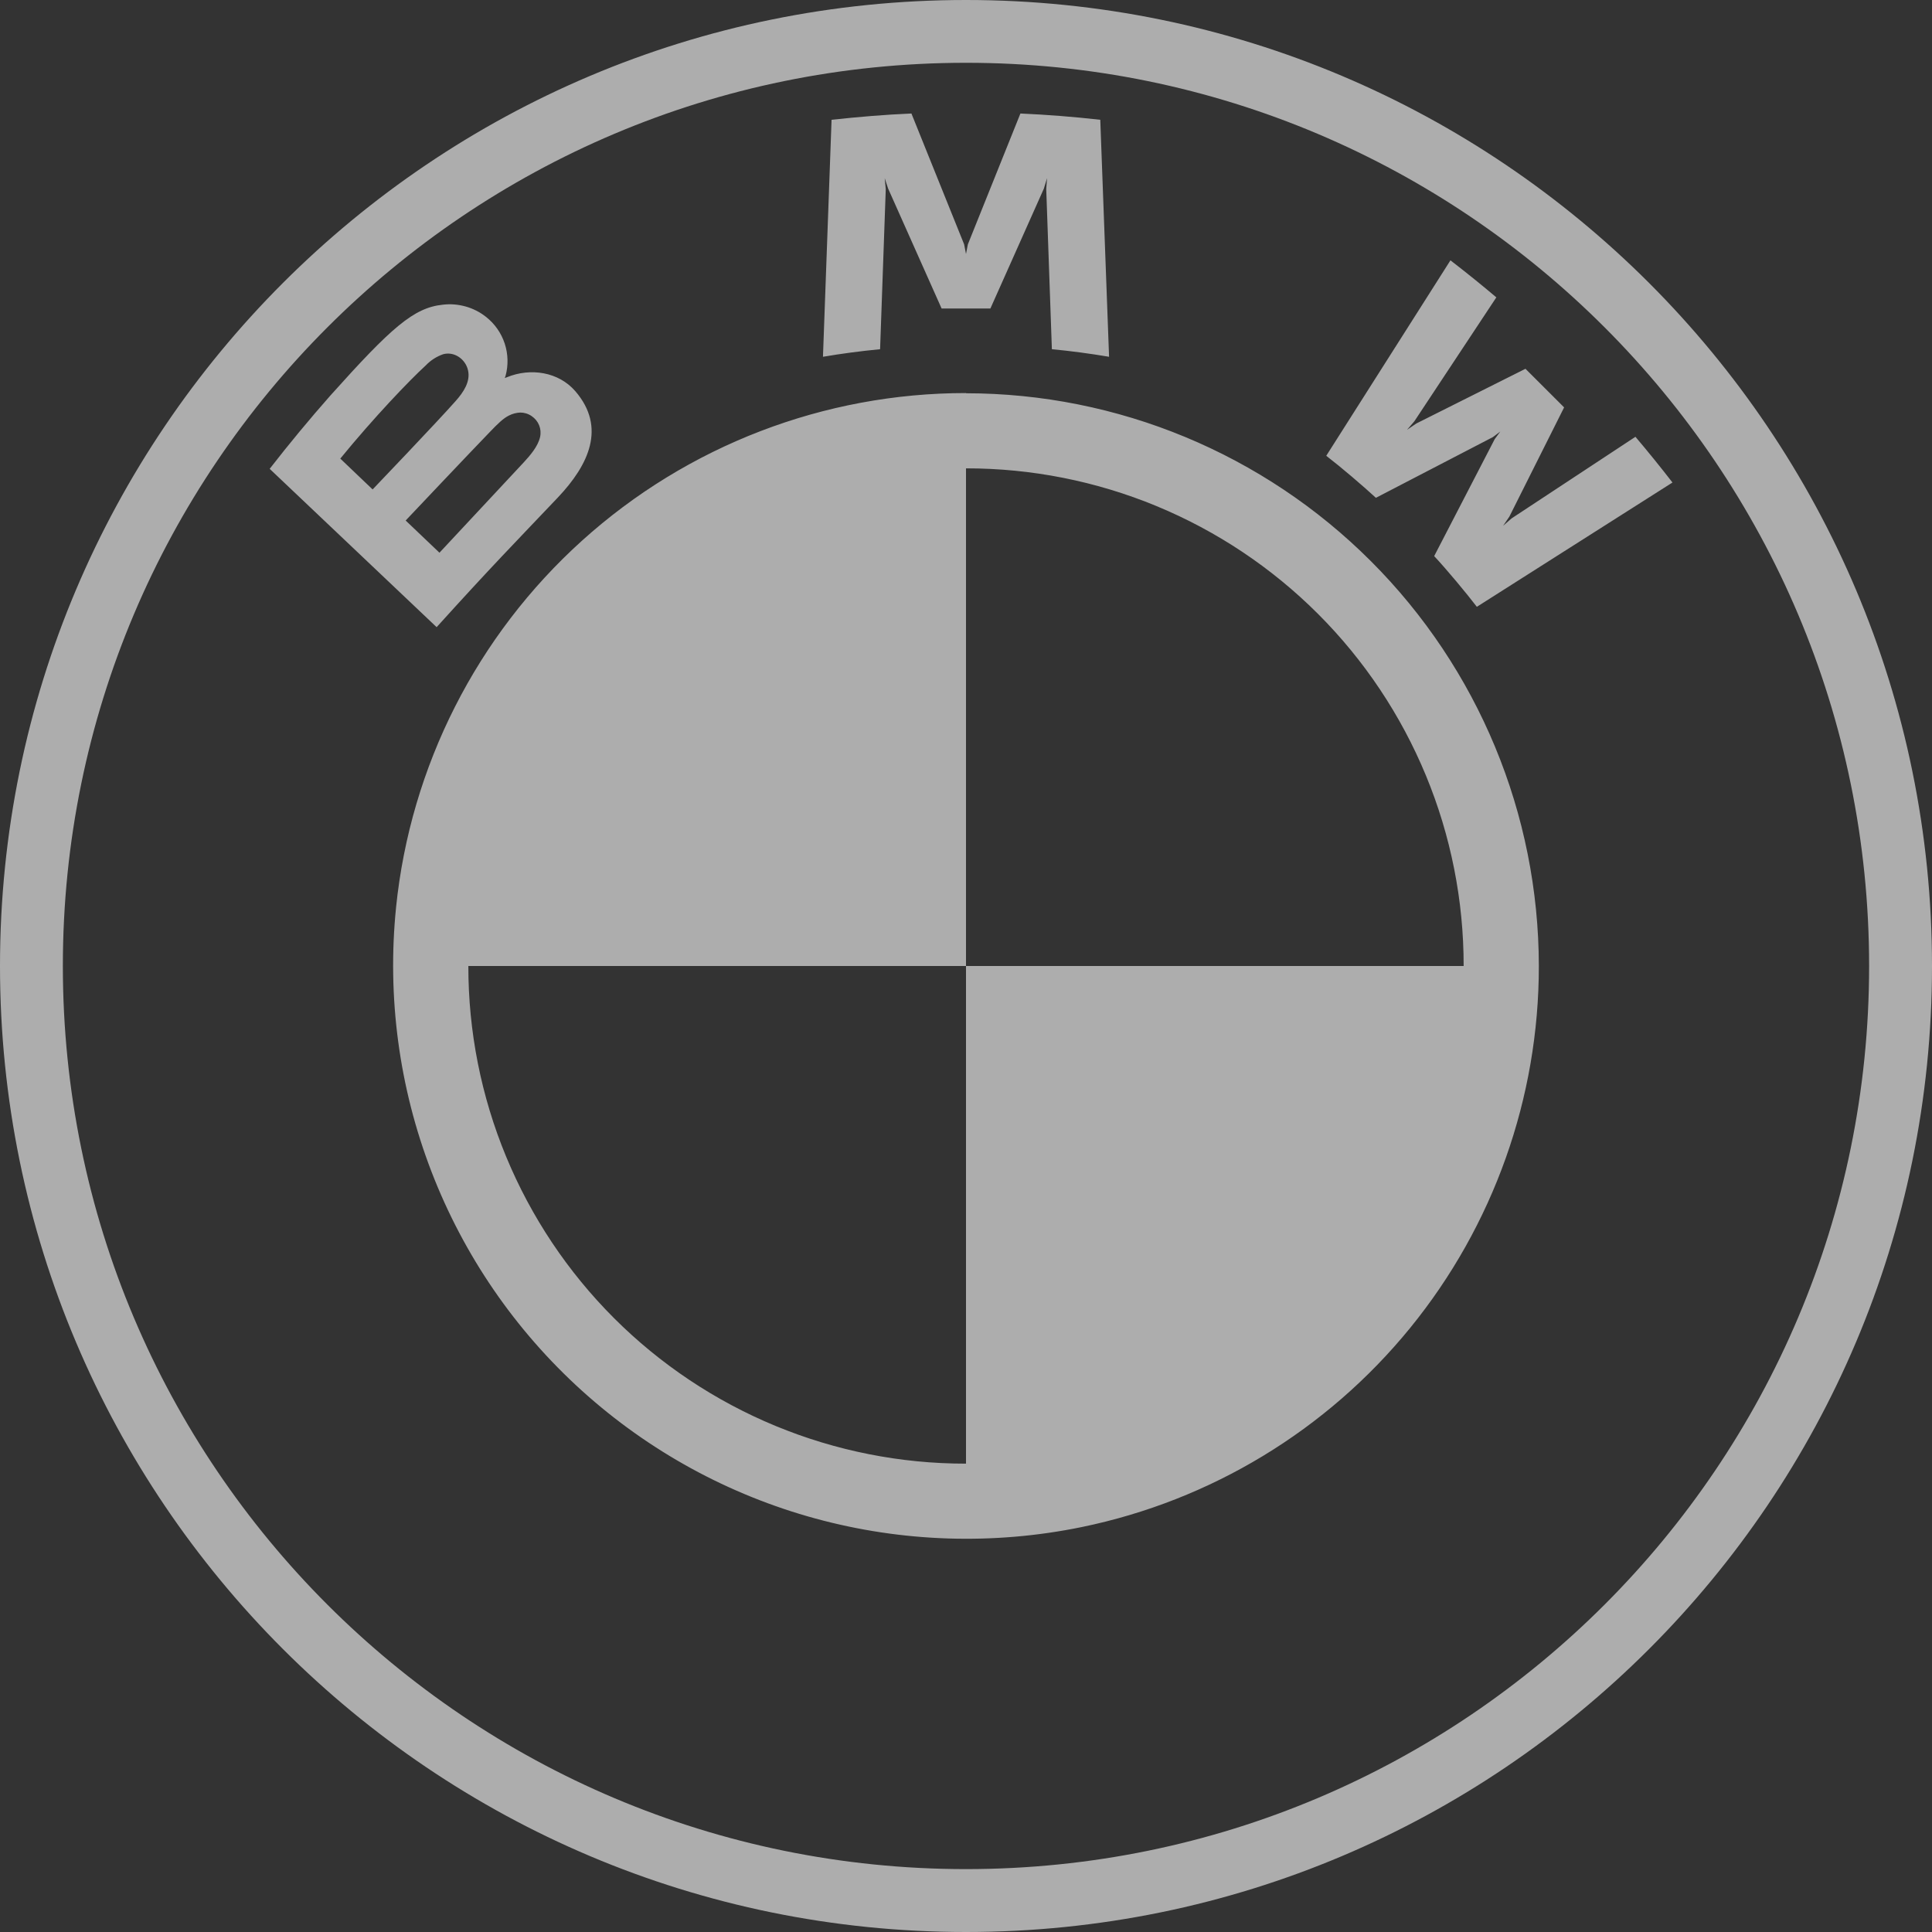 <?xml version="1.0" encoding="UTF-8"?> <svg xmlns="http://www.w3.org/2000/svg" width="60" height="60" viewBox="0 0 60 60" fill="none"><rect x="0" y="0" width="60" height="60" fill="#333333" stroke="none"/><g opacity="0.6" clip-path="url(#clip0_202_1054)"><path d="M30 0C13.432 0 0 13.432 0 30C0 46.568 13.432 60 30 60C46.568 60 60 46.568 60 30C60 13.432 46.568 0 30 0ZM30 1.95C45.49 1.95 58.047 14.508 58.047 30C58.047 45.49 45.492 58.047 30 58.047C14.508 58.047 1.952 45.49 1.952 30C1.952 14.51 14.51 1.95 30 1.95ZM28.305 3.525C27.48 3.56 26.655 3.63 25.825 3.72L25.558 11.08C26.146 10.98 26.738 10.902 27.332 10.845L27.508 5.875L27.475 5.532L27.582 5.857L29.242 9.58H30.758L32.417 5.86L32.517 5.532L32.492 5.875L32.667 10.845C33.248 10.9 33.85 10.98 34.443 11.08L34.17 3.72C33.346 3.627 32.519 3.562 31.69 3.525L30.058 7.588L30 7.888L29.942 7.588L28.305 3.525ZM45.045 8.085L41.188 14.155C41.675 14.53 42.318 15.082 42.73 15.46L46.362 13.575L46.593 13.402L46.42 13.637L44.54 17.27C44.947 17.707 45.535 18.415 45.865 18.845L51.94 14.985C51.567 14.503 51.184 14.03 50.79 13.565L46.943 16.1L46.68 16.33L46.875 16.043L48.575 12.652L47.375 11.453L43.985 13.152L43.697 13.348L43.925 13.082L46.47 9.235C46.02 8.855 45.593 8.508 45.045 8.085ZM13.75 9.463C12.85 9.555 12.155 10.17 10.268 12.275C9.613 13.017 8.982 13.779 8.375 14.56L13.56 19.477C15.277 17.578 15.975 16.872 17.33 15.445C18.288 14.432 18.83 13.27 17.87 12.152C17.35 11.547 16.475 11.415 15.745 11.715L15.675 11.74L15.7 11.675C15.79 11.343 15.781 10.992 15.673 10.666C15.565 10.34 15.363 10.052 15.092 9.84C14.905 9.692 14.689 9.582 14.459 9.518C14.228 9.454 13.988 9.433 13.75 9.463ZM13.765 11C14.105 10.908 14.457 11.15 14.535 11.5C14.615 11.85 14.395 12.18 14.15 12.455C13.6 13.08 11.572 15.2 11.572 15.2L10.568 14.242C11.61 12.967 12.72 11.807 13.223 11.348C13.373 11.19 13.559 11.071 13.765 11ZM30 12.207C25.596 12.206 21.348 13.838 18.078 16.788C14.808 19.738 12.749 23.797 12.3 28.177V28.183C12.018 30.962 12.393 33.769 13.396 36.376C14.399 38.984 16.002 41.319 18.075 43.192C20.148 45.065 22.632 46.425 25.327 47.16C28.023 47.895 30.853 47.986 33.59 47.425C37.602 46.6 41.206 44.416 43.793 41.241C46.38 38.066 47.792 34.096 47.79 30C47.785 25.284 45.91 20.761 42.574 17.427C39.239 14.092 34.717 12.216 30 12.213V12.207ZM16.157 12.812C16.275 12.812 16.398 12.845 16.508 12.92C16.727 13.068 16.828 13.32 16.773 13.57C16.707 13.867 16.46 14.148 16.26 14.365L13.648 17.165L12.598 16.165C12.598 16.165 14.565 14.085 15.21 13.418C15.465 13.152 15.63 12.992 15.805 12.905C15.913 12.849 16.035 12.817 16.157 12.812ZM30 14.545C32.03 14.543 34.041 14.941 35.917 15.717C37.793 16.493 39.498 17.631 40.934 19.067C42.369 20.502 43.507 22.207 44.283 24.083C45.059 25.959 45.457 27.97 45.455 30H30V45.455C27.97 45.457 25.959 45.059 24.083 44.283C22.207 43.507 20.502 42.369 19.067 40.934C17.631 39.498 16.493 37.793 15.717 35.917C14.941 34.041 14.543 32.03 14.545 30H30V14.545Z" fill="white"></path></g><defs><clipPath id="clip0_202_1054"><rect width="60" height="60" fill="white"></rect></clipPath></defs></svg> 
